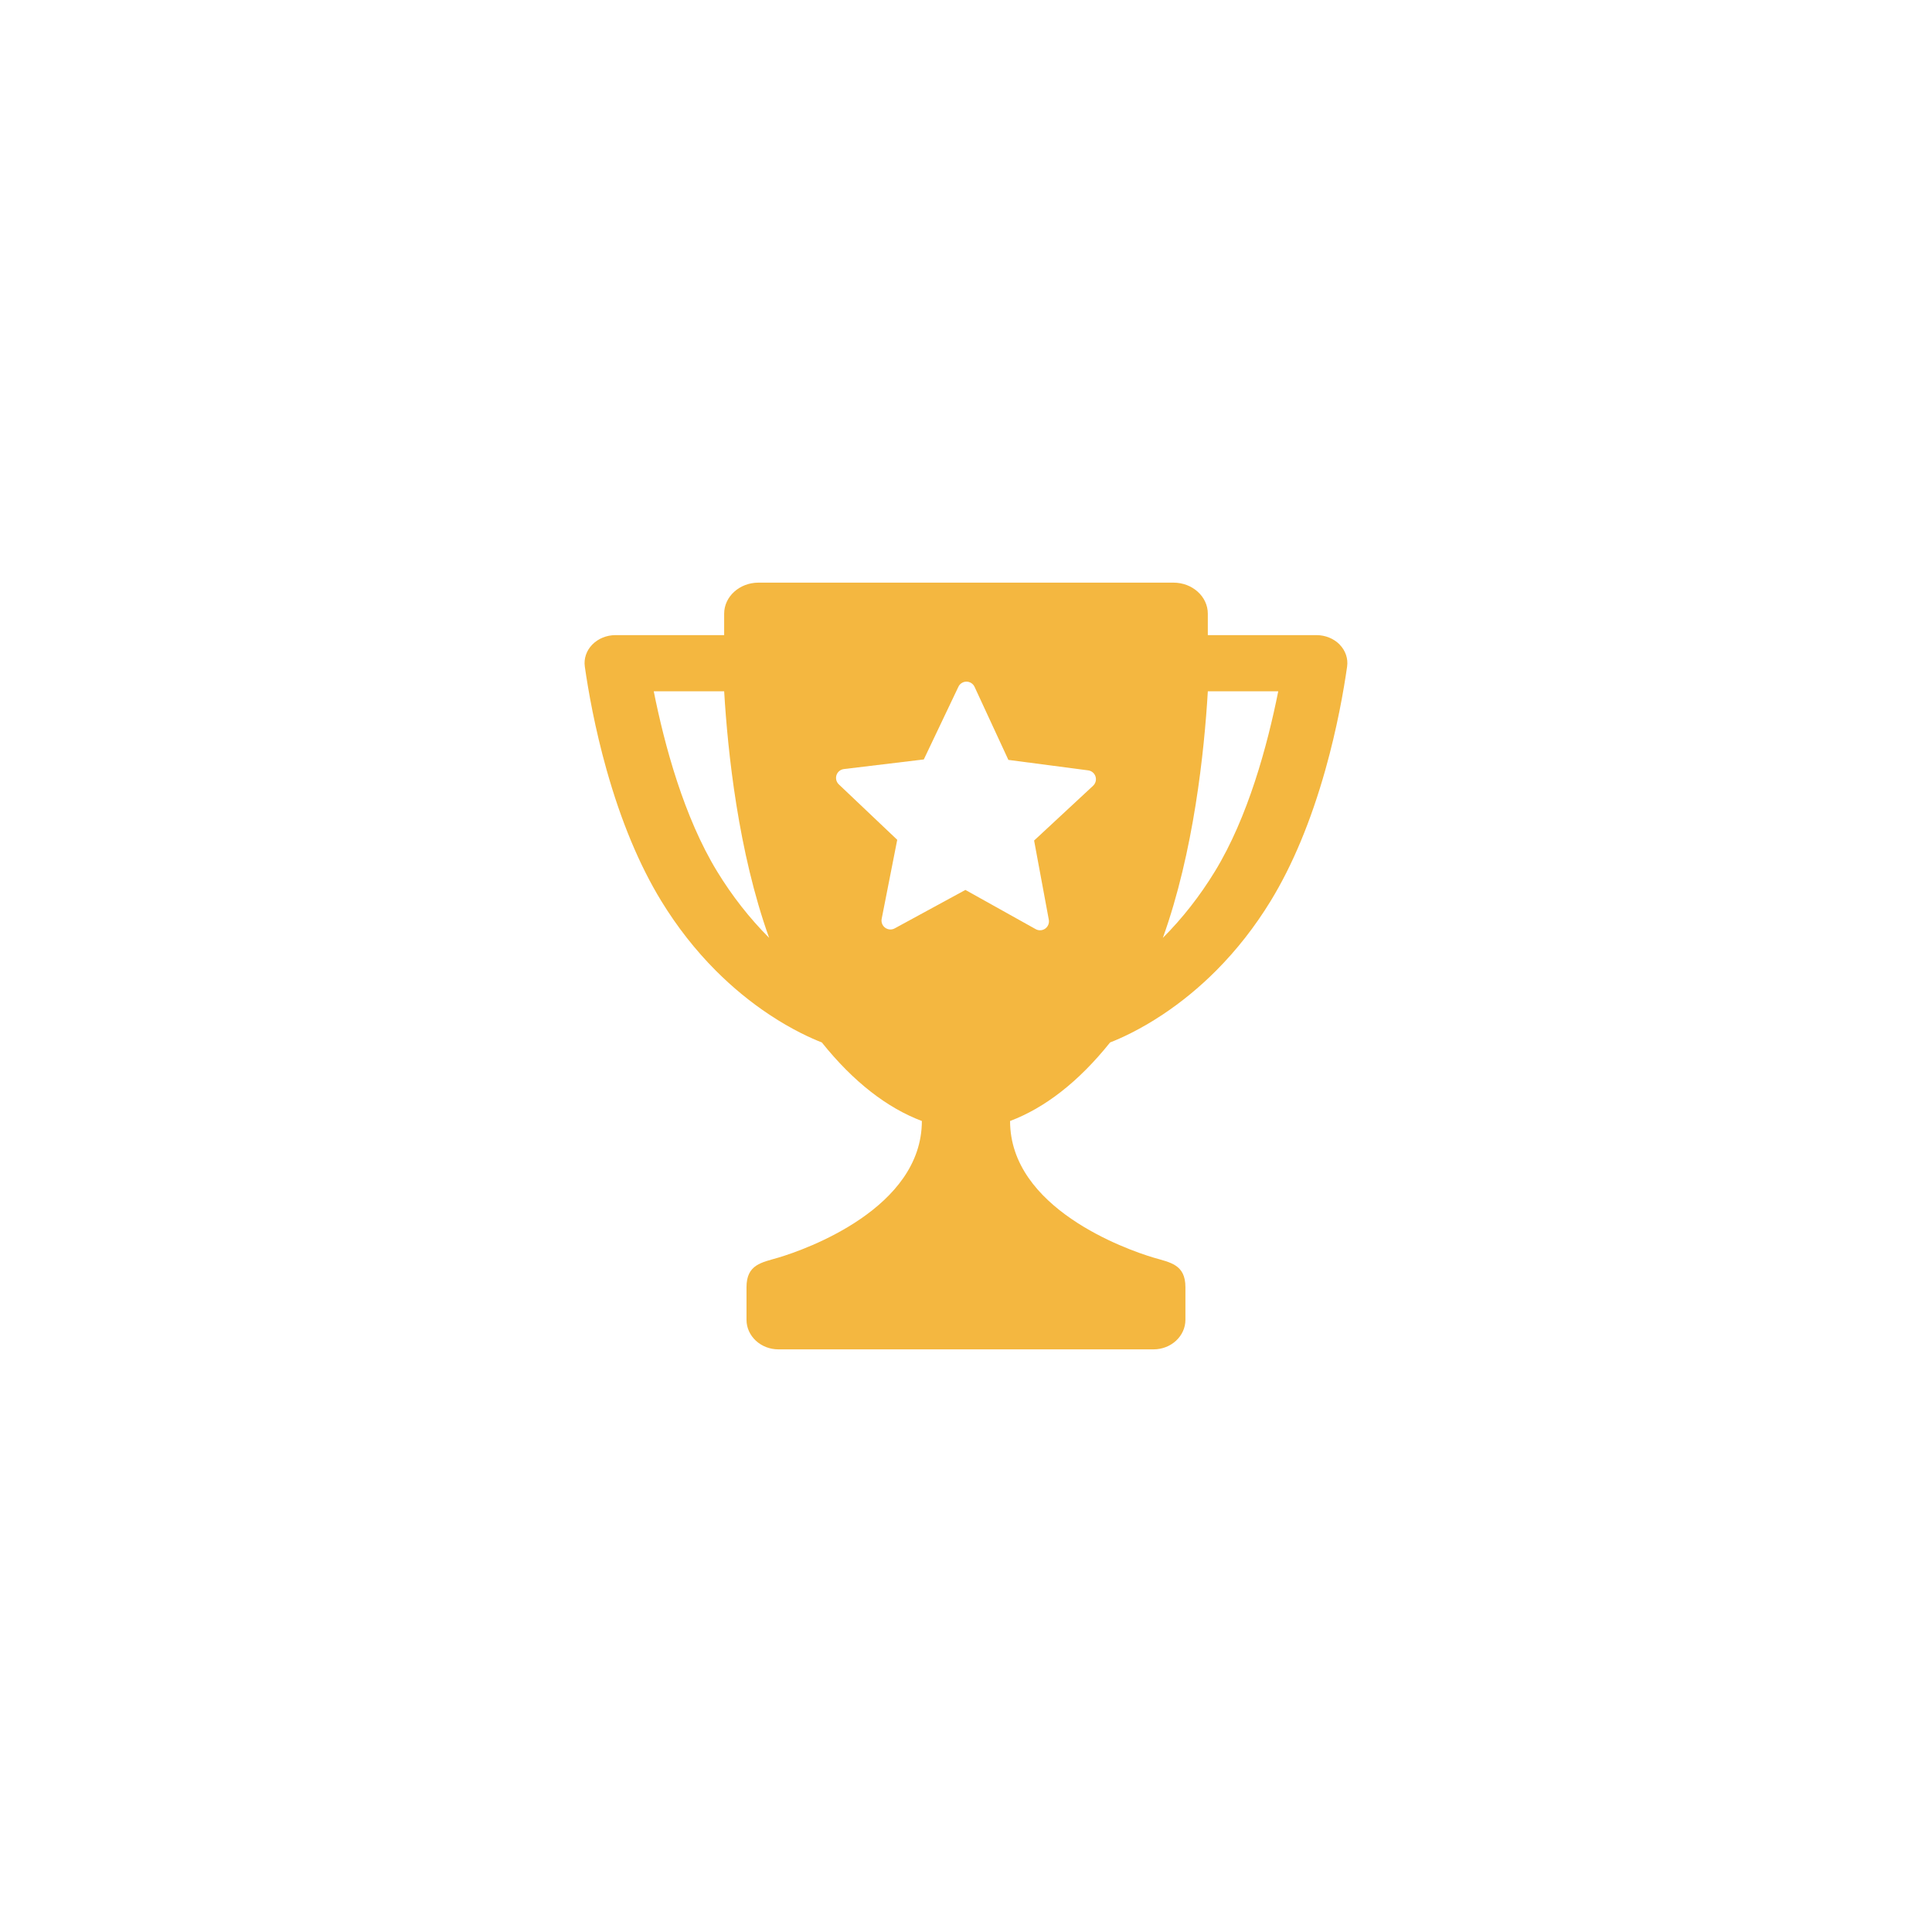 <?xml version="1.0" encoding="UTF-8"?>
<svg xmlns="http://www.w3.org/2000/svg" version="1.1" viewBox="0 0 2005 2005">
  <!-- Generator: Adobe Illustrator 29.3.0, SVG Export Plug-In . SVG Version: 2.1.0 Build 146)  -->
  <defs>
    <style>
      .st0 {
        fill: #f4b740;
        fill-rule: evenodd;
      }

      .st1 {
        fill: #fff;
      }
    </style>
  </defs>
  <g id="bg">
    <rect id="bg1" data-name="bg" class="st1" width="2005" height="2005"/>
  </g>
  <g id="_x31_">
    <path id="_x31_1" data-name="_x31_" class="st0" d="M1390.34,668.97c-6.09-6.26-14.89-9.85-24.12-9.85h-112.77v-22.24c0-17.8-15.97-32.23-35.68-32.23h-430.57c-19.7,0-35.68,14.43-35.68,32.23v22.24h-112.77c-9.23,0-18.02,3.59-24.12,9.85-6.08,6.25-8.9,14.57-7.72,22.82,3.56,24.9,10.36,63.68,22.57,107.06,14.99,53.25,34.08,99.04,56.74,136.12,16.3,26.66,35.37,51.02,56.68,72.39,17.2,17.24,35.92,32.62,55.63,45.69,23.82,15.8,43.62,24.61,54.36,28.79,32.89,41.12,68.07,68.06,103.8,81.51,0,90.34-119.72,133.11-148.85,141.76-17.37,5.16-33.13,7.02-33.13,30.73v33.78c0,16.97,14.83,30.73,33.13,30.73h389.24c18.3,0,33.13-13.76,33.13-30.73v-33.78c0-23.71-15.75-25.57-33.13-30.73-29.13-8.65-148.85-51.42-148.85-141.76,35.74-13.45,70.92-40.39,103.8-81.51,10.75-4.18,30.54-12.99,54.36-28.79,19.71-13.07,38.43-28.45,55.63-45.69,21.31-21.37,40.39-45.72,56.68-72.39,22.66-37.08,41.75-82.88,56.74-136.12,12.21-43.38,19.01-82.16,22.57-107.06,1.18-8.25-1.63-16.57-7.72-22.82ZM744.22,904.37c-34.4-56.29-54.56-130.84-65.77-186.96h73.08c3.7,62.75,14.62,166.68,46.66,255.87-20.29-20.31-38.36-43.37-53.97-68.91ZM1134.41,815.44l-61.23,56.86,15.26,82.18c.65,3.53-.79,7.11-3.7,9.21-1.6,1.15-3.5,1.74-5.4,1.74-1.55,0-3.1-.39-4.5-1.17l-72.96-40.71-73.39,39.92c-1.38.75-2.9,1.12-4.42,1.12-1.93,0-3.86-.61-5.48-1.8-2.89-2.12-4.29-5.73-3.6-9.25l16.14-82.01-60.62-57.51c-2.6-2.47-3.54-6.22-2.42-9.62,1.13-3.4,4.12-5.85,7.68-6.28l82.94-9.98,35.92-75.46c1.53-3.22,4.78-5.27,8.35-5.27.02,0,.03,0,.05,0,3.58.02,6.83,2.11,8.34,5.36l35.11,75.84,82.82,10.87c3.55.47,6.52,2.95,7.61,6.36,1.09,3.42.11,7.16-2.52,9.6ZM1260.78,904.37c-15.61,25.54-33.68,48.6-53.97,68.91,32.04-89.2,42.95-193.12,46.66-255.87h73.08c-11.21,56.12-31.36,130.68-65.77,186.96Z"/>
  </g>
</svg>